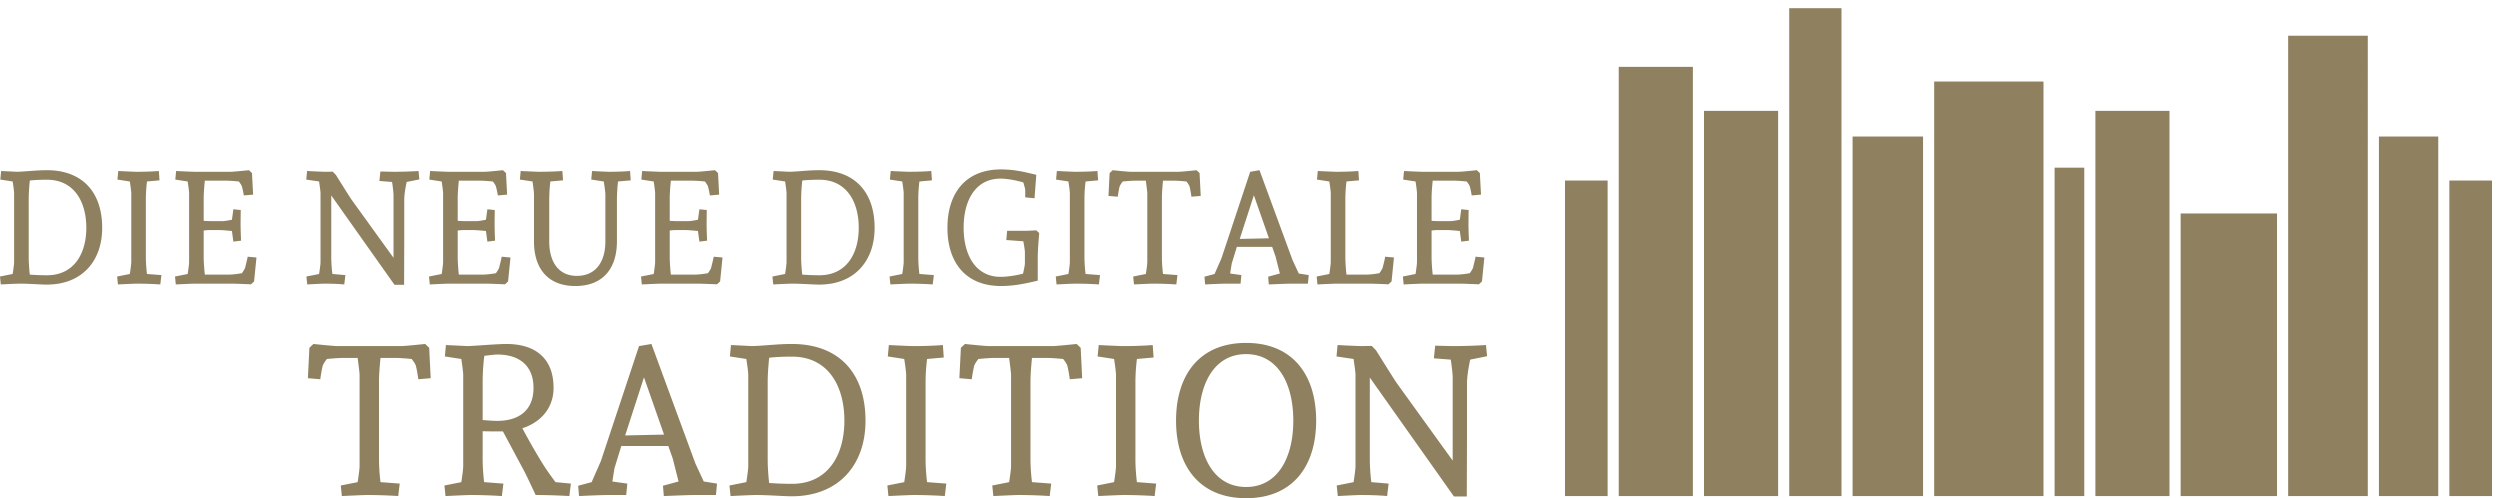 <svg xmlns="http://www.w3.org/2000/svg" width="276" height="55" viewBox="0 0 276 55"><g fill="#8F815F" fill-rule="nonzero"><path d="M3.294 19.93a21.072 21.072 0 0 0-.124 1.961v6.499c0 .841.106 1.857.124 1.928.461.033 1.115.07 1.894.07 2.958 0 4.34-2.349 4.34-5.238 0-2.926-1.382-5.307-4.34-5.307-.814 0-1.451.034-1.894.087Zm7.988 5.22c0 3.73-2.286 6.27-6.11 6.27-.71 0-1.931-.104-2.995-.104-.37 0-2.09.086-2.09.086L0 30.527l1.398-.28c.037-.227.16-1.032.16-1.33v-7.55c0-.298-.123-1.104-.16-1.332l-1.364-.21.09-.946s1.134.053 1.736.086c1.132-.033 2.142-.175 3.311-.175 3.949 0 6.11 2.454 6.11 6.36ZM17.608 19.912l-1.38.123a16.642 16.642 0 0 0-.125 1.856v6.499c0 .736.09 1.611.124 1.857l1.594.124-.124 1.031s-1.168-.086-2.585-.086c-.355 0-2.092.086-2.092.086l-.087-.875 1.399-.28c.036-.227.16-1.032.16-1.33v-7.55c0-.298-.124-1.104-.16-1.332l-1.365-.21.09-.946s1.7.086 2.055.086c1.417 0 2.426-.086 2.426-.086l.07 1.033M19.443 18.879s1.7.086 2.052.086h3.967c.355 0 2.021-.175 2.021-.175l.336.317.125 2.381-1.028.089a8.257 8.257 0 0 0-.196-.945c-.016-.123-.177-.37-.354-.597-.39-.035-.938-.087-1.434-.087h-2.319c-.037.367-.124 1.26-.124 1.943v2.489c.3.016.62.033.763.033h1.291c.352 0 1.063-.157 1.063-.157l.158-1.154.816.086s-.018 1.121-.018 1.472c0 .875.052 1.909.052 1.909l-.85.106-.158-1.174s-1.063-.105-1.417-.105h-.937c-.162 0-.462.016-.763.053v2.941c0 .702.087 1.595.124 1.928h2.55c.548 0 1.15-.089 1.541-.157.175-.247.337-.492.37-.65.054-.261.232-.893.266-1.173l.974.088-.264 2.644-.337.317s-1.665-.071-2.02-.071h-4.198c-.352 0-2.089.086-2.089.086l-.087-.875 1.399-.28c.035-.227.158-1.032.158-1.33v-7.55c0-.298-.123-1.104-.158-1.332l-1.365-.21.09-.946M46.295 19.807l-1.399.28c-.07.332-.267 1.28-.267 1.98v4.046c0 .7-.016 5.326-.016 5.326H43.55l-6.979-9.862v6.813c0 .736.09 1.611.126 1.857l1.435.124-.125 1.031s-.76-.086-2.176-.086c-.355 0-1.915.086-1.915.086l-.088-.875 1.398-.28c.037-.227.16-1.032.16-1.33v-7.55c0-.282-.123-1.068-.16-1.332l-1.416-.21.09-.946s1.7.086 2.052.086l.782-.015.352.366s1.453 2.33 1.718 2.717l4.64 6.428v-6.92c0-.28-.106-1.137-.16-1.454l-1.397-.105.106-1.05 1.45.033c1.4 0 2.763-.086 2.763-.086l.09.928M47.486 18.879s1.7.086 2.052.086h3.967c.355 0 2.021-.175 2.021-.175l.337.317.124 2.381-1.028.089a8.572 8.572 0 0 0-.196-.945c-.016-.123-.178-.37-.353-.597-.391-.035-.939-.087-1.435-.087h-2.32c-.037.367-.123 1.26-.123 1.943v2.489c.301.016.62.033.76.033h1.295c.352 0 1.061-.157 1.061-.157l.16-1.154.815.086s-.018 1.121-.018 1.472c0 .875.052 1.909.052 1.909l-.85.106-.159-1.174s-1.061-.105-1.417-.105h-.939c-.16 0-.459.016-.76.053v2.941c0 .702.086 1.595.123 1.928h2.551c.548 0 1.15-.089 1.54-.157.176-.247.338-.492.372-.65.053-.261.23-.893.264-1.173l.975.088-.265 2.644-.336.317s-1.665-.071-2.02-.071h-4.198c-.351 0-2.088.086-2.088.086l-.089-.875 1.399-.28c.037-.227.158-1.032.158-1.33v-7.55c0-.298-.121-1.104-.158-1.332l-1.364-.21.09-.946M69.631 19.912l-1.4.123a18.985 18.985 0 0 0-.122 1.946v4.675c0 2.996-1.56 4.921-4.587 4.921-3.029 0-4.57-1.925-4.57-4.92v-5.203c0-.298-.125-1.155-.16-1.42l-1.398-.209.088-.946s1.7.086 2.055.086c1.417 0 2.55-.086 2.55-.086l.071 1.033-1.4.123a18.564 18.564 0 0 0-.123 1.946v4.675c0 2.224 1.009 3.801 3.045 3.801 2.124 0 3.153-1.593 3.153-3.8v-5.203c0-.298-.141-1.173-.178-1.42l-1.38-.209.087-.946s1.523.086 1.878.086c1.417 0 2.32-.086 2.32-.086l.071 1.033M70.894 18.879s1.7.086 2.053.086h3.967c.354 0 2.02-.175 2.02-.175l.336.317.124 2.381-1.027.089a8.359 8.359 0 0 0-.196-.945c-.016-.123-.177-.37-.355-.597-.389-.035-.937-.087-1.432-.087h-2.32c-.037.367-.125 1.26-.125 1.943v2.489c.302.016.62.033.763.033h1.292c.353 0 1.061-.157 1.061-.157l.16-1.154.815.086s-.018 1.121-.018 1.472c0 .875.054 1.909.054 1.909l-.851.106-.16-1.174s-1.061-.105-1.416-.105h-.937c-.162 0-.46.016-.763.053v2.941c0 .702.088 1.595.125 1.928h2.55c.549 0 1.15-.089 1.54-.157.176-.247.337-.492.372-.65.053-.261.23-.893.265-1.173l.975.088-.266 2.644-.336.317s-1.666-.071-2.02-.071h-4.197c-.353 0-2.09.086-2.09.086l-.088-.875 1.4-.28c.036-.227.158-1.032.158-1.33v-7.55c0-.298-.122-1.104-.159-1.332l-1.365-.21.09-.946M88.57 19.93a21.093 21.093 0 0 0-.124 1.961v6.499c0 .841.106 1.857.124 1.928.46.033 1.115.07 1.893.07 2.958 0 4.341-2.349 4.341-5.238 0-2.926-1.383-5.307-4.341-5.307-.813 0-1.45.034-1.893.087Zm7.987 5.22c0 3.73-2.286 6.27-6.11 6.27-.71 0-1.93-.104-2.994-.104-.372 0-2.09.086-2.09.086l-.088-.875 1.399-.28c.037-.227.16-1.032.16-1.33v-7.55c0-.298-.123-1.104-.16-1.332l-1.364-.21.09-.946s1.133.053 1.735.086c1.133-.033 2.142-.175 3.312-.175 3.949 0 6.11 2.454 6.11 6.36ZM102.885 19.912l-1.383.123a16.282 16.282 0 0 0-.123 1.856v6.499c0 .736.087 1.611.123 1.857l1.595.123-.124 1.032s-1.168-.086-2.585-.086c-.355 0-2.092.086-2.092.086l-.088-.875 1.399-.28c.037-.227.16-1.032.16-1.33v-7.55c0-.298-.123-1.104-.16-1.332l-1.364-.21.09-.946s1.7.086 2.055.086c1.417 0 2.426-.086 2.426-.086l.071 1.033M114.407 19.298l-.195 2.593-1.027-.105v-.788c0-.138-.106-.508-.212-.858-.779-.228-1.753-.42-2.516-.42-2.744 0-4.073 2.38-4.073 5.411 0 3.031 1.329 5.431 4.073 5.431.71 0 1.685-.14 2.482-.349.106-.456.21-.945.21-1.14v-1.192c0-.348-.176-1.244-.176-1.244l-1.878-.138.09-1.017h1.965c.354 0 1.257-.052 1.257-.052l.32.299s-.16 1.804-.16 2.68v2.574c-1.186.28-2.531.594-4.056.594-3.912 0-5.915-2.608-5.915-6.427 0-3.82 2.003-6.446 5.915-6.446 1.54 0 2.71.314 3.896.594M121.232 19.912l-1.382.123a15.673 15.673 0 0 0-.126 1.856v6.499c0 .736.088 1.611.126 1.857l1.593.123-.124 1.032s-1.168-.086-2.585-.086c-.355 0-2.091.086-2.091.086l-.087-.875 1.397-.28c.037-.227.159-1.032.159-1.33v-7.55c0-.298-.122-1.104-.159-1.332l-1.364-.21.09-.946s1.7.086 2.055.086c1.417 0 2.426-.086 2.426-.086l.072 1.033M131.531 21.716a9.935 9.935 0 0 0-.193-1.084c-.019-.123-.177-.37-.355-.597-.389-.035-.938-.087-1.435-.087h-1.15c-.037.35-.124 1.278-.124 1.943v6.499c0 .736.087 1.611.124 1.857l1.593.123-.123 1.032s-1.17-.086-2.586-.086c-.354 0-2.09.086-2.09.086l-.088-.875 1.399-.28c.034-.227.158-1.032.158-1.33v-7.55c0-.264-.124-1.086-.158-1.419h-1.116c-.497 0-1.045.052-1.435.087-.178.228-.336.474-.355.597-.069.261-.159.803-.193 1.084l-1.027-.086.124-2.523.336-.317s1.663.175 2.018.175h5.225c.355 0 2.018-.175 2.018-.175l.336.317.125 2.523-1.028.086M136.868 26.376l3.224-.07-1.664-4.747-1.56 4.817Zm7.527 4.94h-1.788c-.548 0-2.53.086-2.53.086l-.073-.857 1.293-.35-.48-1.892-.37-1.052h-3.897l-.566 1.84-.177 1.104 1.24.175-.088.946h-1.525c-.654 0-2.39.086-2.39.086l-.07-.857 1.114-.298.762-1.734 3.171-9.548 1.027-.175 3.647 9.917.691 1.488 1.098.175-.09.946ZM150.033 19.912l-1.38.123a16.006 16.006 0 0 0-.125 1.856v6.499c0 .717.087 1.663.124 1.928h2.09c.548 0 1.151-.089 1.54-.157.179-.247.354-.527.371-.65.072-.261.232-.893.266-1.173l.974.088-.265 2.644-.336.317s-1.665-.071-2.02-.071h-3.737c-.352 0-2.09.086-2.09.086l-.087-.875 1.398-.28c.037-.227.16-1.032.16-1.33v-7.55c0-.298-.123-1.105-.16-1.332l-1.363-.21.09-.946s1.7.086 2.052.086c1.417 0 2.429-.086 2.429-.086l.069 1.033M155.001 18.879s1.7.086 2.052.086h3.968c.355 0 2.02-.175 2.02-.175l.336.317.125 2.381-1.028.089a8.359 8.359 0 0 0-.195-.945c-.016-.123-.178-.37-.355-.597-.39-.035-.938-.087-1.433-.087h-2.32c-.037.367-.124 1.26-.124 1.943v2.489c.302.016.619.033.763.033h1.291c.354 0 1.062-.157 1.062-.157l.16-1.154.815.086s-.018 1.121-.018 1.472c0 .875.053 1.909.053 1.909l-.85.105-.16-1.173s-1.062-.105-1.416-.105h-.937c-.163 0-.461.016-.763.053v2.941c0 .702.087 1.595.124 1.928h2.55c.55 0 1.15-.089 1.542-.157.175-.247.336-.492.37-.65.053-.261.23-.893.265-1.173l.975.088-.265 2.644-.337.317s-1.666-.071-2.02-.071h-4.198c-.352 0-2.089.086-2.089.086l-.087-.875 1.399-.28c.036-.227.158-1.032.158-1.33v-7.55c0-.298-.122-1.105-.158-1.332l-1.365-.21.09-.946M46.182 41.87c-.048-.373-.166-1.096-.26-1.447-.023-.164-.235-.49-.473-.792-.518-.046-1.249-.117-1.91-.117h-1.532c-.045.468-.166 1.703-.166 2.589v8.652c0 .98.121 2.144.166 2.472l2.122.162-.166 1.376s-1.555-.116-3.441-.116c-.47 0-2.781.116-2.781.116l-.12-1.167 1.864-.37c.046-.303.212-1.377.212-1.774v-10.05c0-.351-.166-1.448-.212-1.89H38c-.66 0-1.392.071-1.91.117-.235.303-.447.628-.47.792-.094.35-.214 1.074-.26 1.447l-1.369-.118.166-3.356.446-.422s2.217.234 2.69.234h6.953c.473 0 2.69-.234 2.69-.234l.446.422.166 3.356-1.366.118M53.475 39.282c-.094.581-.188 1.795-.188 2.82v4.27c.59.045 1.18.092 1.604.092 2.427 0 4.008-1.19 4.008-3.64 0-2.446-1.558-3.683-3.987-3.683-.282 0-.847.07-1.437.14Zm7.639 3.52c0 2.286-1.44 3.824-3.443 4.478 1.156 2.192 2.359 4.127 2.498 4.314.213.35.78 1.12 1.158 1.633l1.697.162-.166 1.376s-1.838-.116-3.724-.116c0 0-.99-2.146-1.298-2.705l-2.31-4.316h-.166c-.683 0-1.437 0-2.073-.022v3.15c0 .98.117 2.143.163 2.471l2.124.162-.166 1.376s-1.557-.116-3.441-.116c-.473 0-2.783.116-2.783.116l-.118-1.167 1.862-.37c.048-.303.211-1.377.211-1.774v-10.05c0-.374-.163-1.448-.21-1.773l-1.817-.28.118-1.259s1.58.069 2.359.116c1.274-.047 3.23-.234 4.314-.234 3.23 0 5.21 1.611 5.21 4.829ZM69.018 48.073l4.292-.094-2.215-6.32-2.077 6.414Zm10.022 6.576h-2.383c-.73 0-3.372.116-3.372.116l-.094-1.141 1.722-.467-.638-2.518-.494-1.4h-5.187l-.755 2.448-.235 1.47 1.65.232-.119 1.26h-2.027c-.872 0-3.184.116-3.184.116l-.093-1.141 1.486-.397 1.014-2.31 4.219-12.709 1.368-.234 4.857 13.2.919 1.983 1.464.232-.118 1.26ZM84.918 39.492c-.046.442-.164 1.68-.164 2.61v8.653c0 1.119.141 2.472.164 2.566.616.045 1.486.093 2.525.093 3.937 0 5.776-3.126 5.776-6.973 0-3.896-1.84-7.068-5.776-7.068-1.084 0-1.935.048-2.525.119Zm10.634 6.95c0 4.965-3.04 8.347-8.135 8.347-.941 0-2.568-.14-3.982-.14-.495 0-2.783.116-2.783.116l-.118-1.167 1.861-.37c.05-.303.213-1.377.213-1.774v-10.05c0-.398-.164-1.47-.213-1.773l-1.814-.28.117-1.259s1.508.069 2.311.116c1.509-.047 2.854-.234 4.408-.234 5.26 0 8.135 3.266 8.135 8.467ZM104.19 39.467l-1.84.164a21.274 21.274 0 0 0-.165 2.472v8.652c0 .98.117 2.144.166 2.472l2.121.162-.166 1.376s-1.555-.116-3.441-.116c-.473 0-2.783.116-2.783.116l-.118-1.167 1.864-.37c.046-.303.212-1.377.212-1.774v-10.05c0-.398-.166-1.47-.212-1.773l-1.815-.28.117-1.259s2.262.116 2.735.116c1.886 0 3.23-.116 3.23-.116l.094 1.375M118.105 41.87c-.048-.373-.165-1.096-.26-1.447-.022-.164-.235-.49-.472-.792-.52-.046-1.249-.117-1.91-.117h-1.532c-.046.468-.166 1.703-.166 2.589v8.652c0 .98.12 2.144.166 2.472l2.122.162-.166 1.376s-1.555-.116-3.441-.116c-.47 0-2.781.116-2.781.116l-.12-1.167 1.863-.37c.047-.303.213-1.377.213-1.774v-10.05c0-.351-.166-1.448-.213-1.89h-1.485c-.66 0-1.392.071-1.91.117-.235.303-.448.628-.47.792-.095.35-.214 1.074-.26 1.447l-1.369-.118.166-3.356.447-.422s2.216.234 2.689.234h6.954c.473 0 2.688-.234 2.688-.234l.448.422.165 3.356-1.366.118M127.354 39.467l-1.838.164a21.55 21.55 0 0 0-.165 2.472v8.652c0 .98.117 2.144.165 2.472l2.122.162-.166 1.376s-1.555-.116-3.442-.116c-.472 0-2.782.116-2.782.116l-.118-1.167 1.864-.37c.046-.303.212-1.377.212-1.774v-10.05c0-.398-.166-1.47-.212-1.773l-1.816-.28.118-1.259s2.262.116 2.734.116c1.887 0 3.23-.116 3.23-.116l.094 1.375M137.57 53.762c3.512 0 5.21-3.265 5.21-7.32 0-4.084-1.698-7.347-5.21-7.347-3.514 0-5.211 3.263-5.211 7.346 0 4.056 1.697 7.321 5.21 7.321Zm0 1.238c-5.117 0-7.734-3.5-7.734-8.559 0-5.086 2.617-8.584 7.734-8.584 5.116 0 7.733 3.498 7.733 8.584 0 5.059-2.617 8.559-7.733 8.559ZM164.172 39.327l-1.863.374c-.095.442-.352 1.703-.352 2.634v5.387c0 .934-.024 7.091-.024 7.091h-1.414l-9.291-13.13v9.072c0 .98.117 2.144.166 2.472l1.909.162-.165 1.376s-1.015-.116-2.9-.116c-.47 0-2.546.116-2.546.116l-.118-1.167 1.862-.37c.048-.303.211-1.377.211-1.774v-10.05c0-.374-.163-1.422-.211-1.773l-1.885-.28.117-1.259s2.262.116 2.735.116l1.037-.022.473.487s1.932 3.104 2.287 3.617l6.176 8.558v-9.212c0-.374-.14-1.516-.213-1.935l-1.863-.141.143-1.4 1.933.048c1.863 0 3.679-.116 3.679-.116l.117 1.235M197.53.908v53.857h5.77V.908h-5.77M204.526 54.765h7.779V15.072h-7.78v39.693M226.828 54.765h3.275V18.512h-3.275v36.253M240.743 54.765h10.641V23.57h-10.641v31.194M275.118 19.93h-4.709v34.835h4.709V19.93M172.776 54.765h4.706V19.93h-4.706v34.835M213.533 9.001v45.764h12.069V9h-12.069M231.332 12.242v42.523h8.182V12.242h-8.182M188.122 54.765h8.184V12.242h-8.184v42.523M178.708 7.384v47.38h8.186V7.385h-8.186M262.634 15.072v39.693h6.549V15.072h-6.549M252.613 3.943v50.822h8.792V3.943h-8.792"/></g></svg>